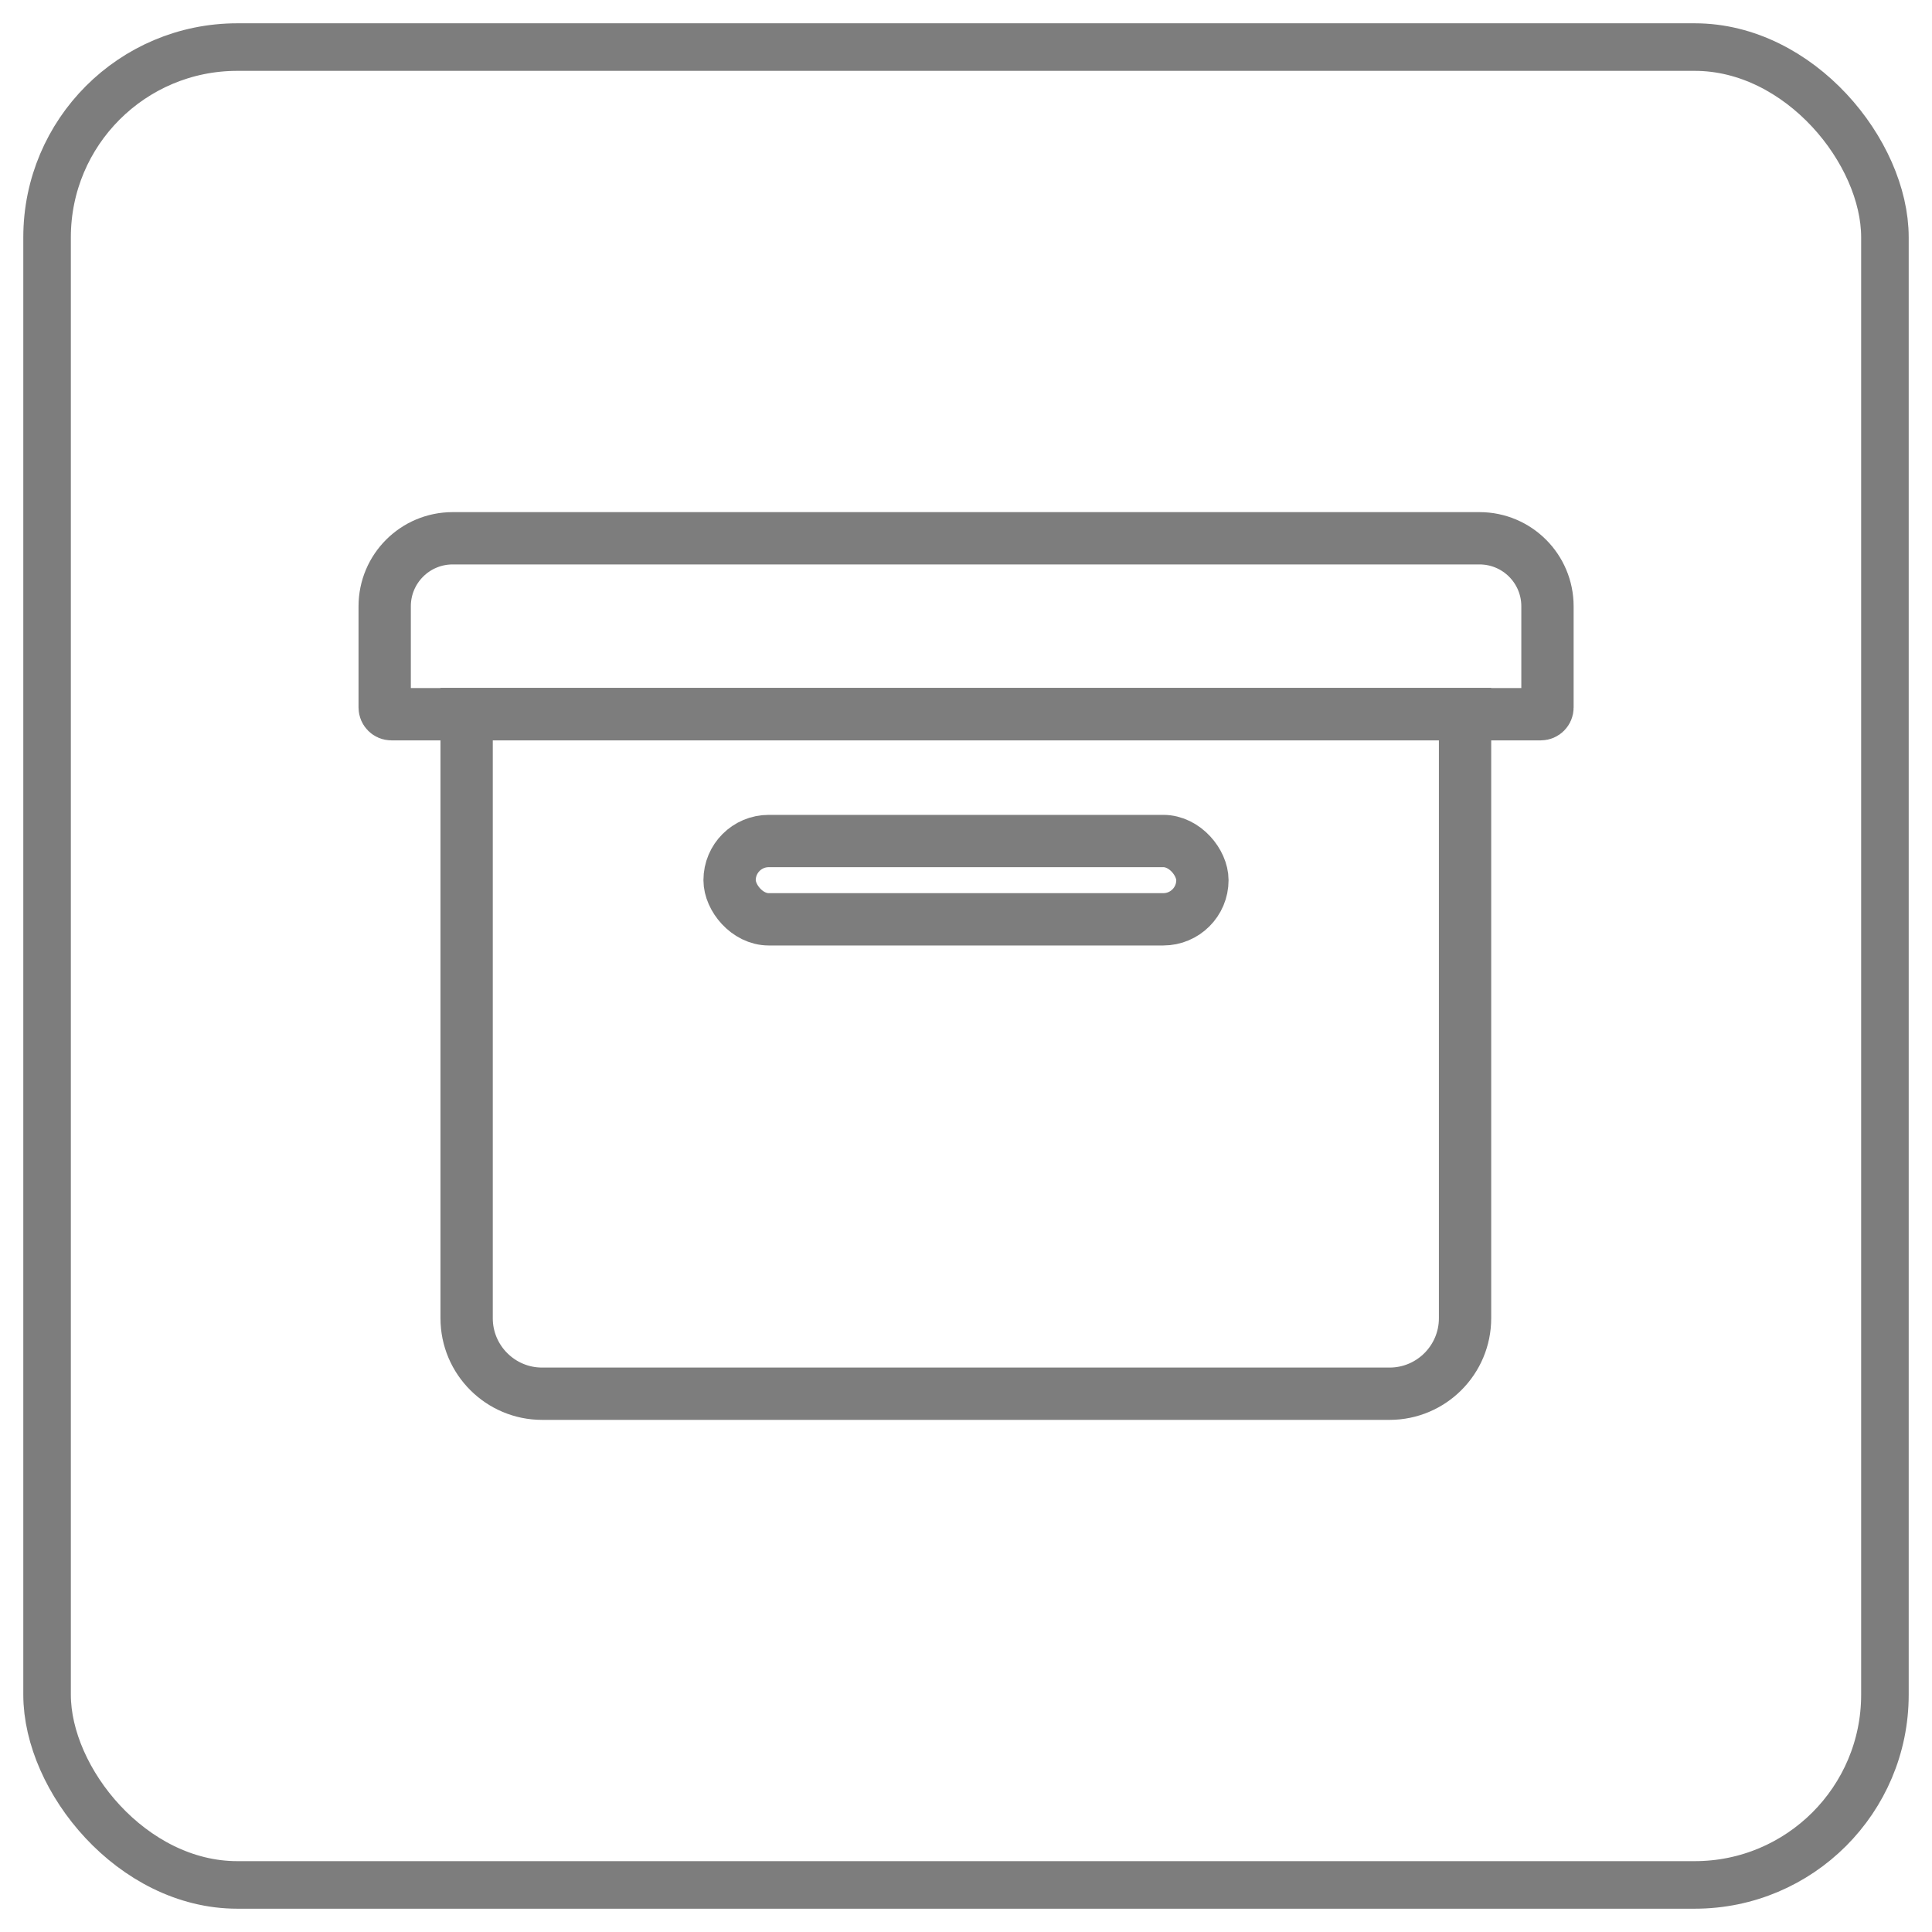 <svg viewBox="0 0 121.89 121.89" xmlns="http://www.w3.org/2000/svg" data-name="图层 1" id="_图层_1">
  <defs>
    <style>
      .cls-1 {
        stroke: #7d7d7d;
        stroke-width: 3px;
      }

      .cls-1, .cls-2 {
        fill: none;
        stroke-miterlimit: 10;
      }

      .cls-2 {
        stroke: #7d7d7d;
        stroke-linecap: round;
        stroke-width: 3.3px;
      }
    </style>
  </defs>
  <rect ry="12" rx="12" height="115.95" width="115.95" y="2.97" x="2.97" class="cls-1"></rect>
  <g>
    <path d="M28.55,33.96h64.79c2.37,0,4.29,1.92,4.29,4.29v6.39c0,.23-.19.42-.42.42H24.69c-.23,0-.42-.19-.42-.42v-6.39c0-2.37,1.92-4.29,4.29-4.29Z" class="cls-2"></path>
    <path d="M29.45,45.05h62.98v38.12c0,2.62-2.13,4.76-4.76,4.76h-53.47c-2.62,0-4.76-2.13-4.76-4.76v-38.12h0Z" class="cls-2"></path>
    <rect ry="2.47" rx="2.47" height="4.94" width="29.83" y="53.06" x="46.03" class="cls-2"></rect>
  </g>
</svg>